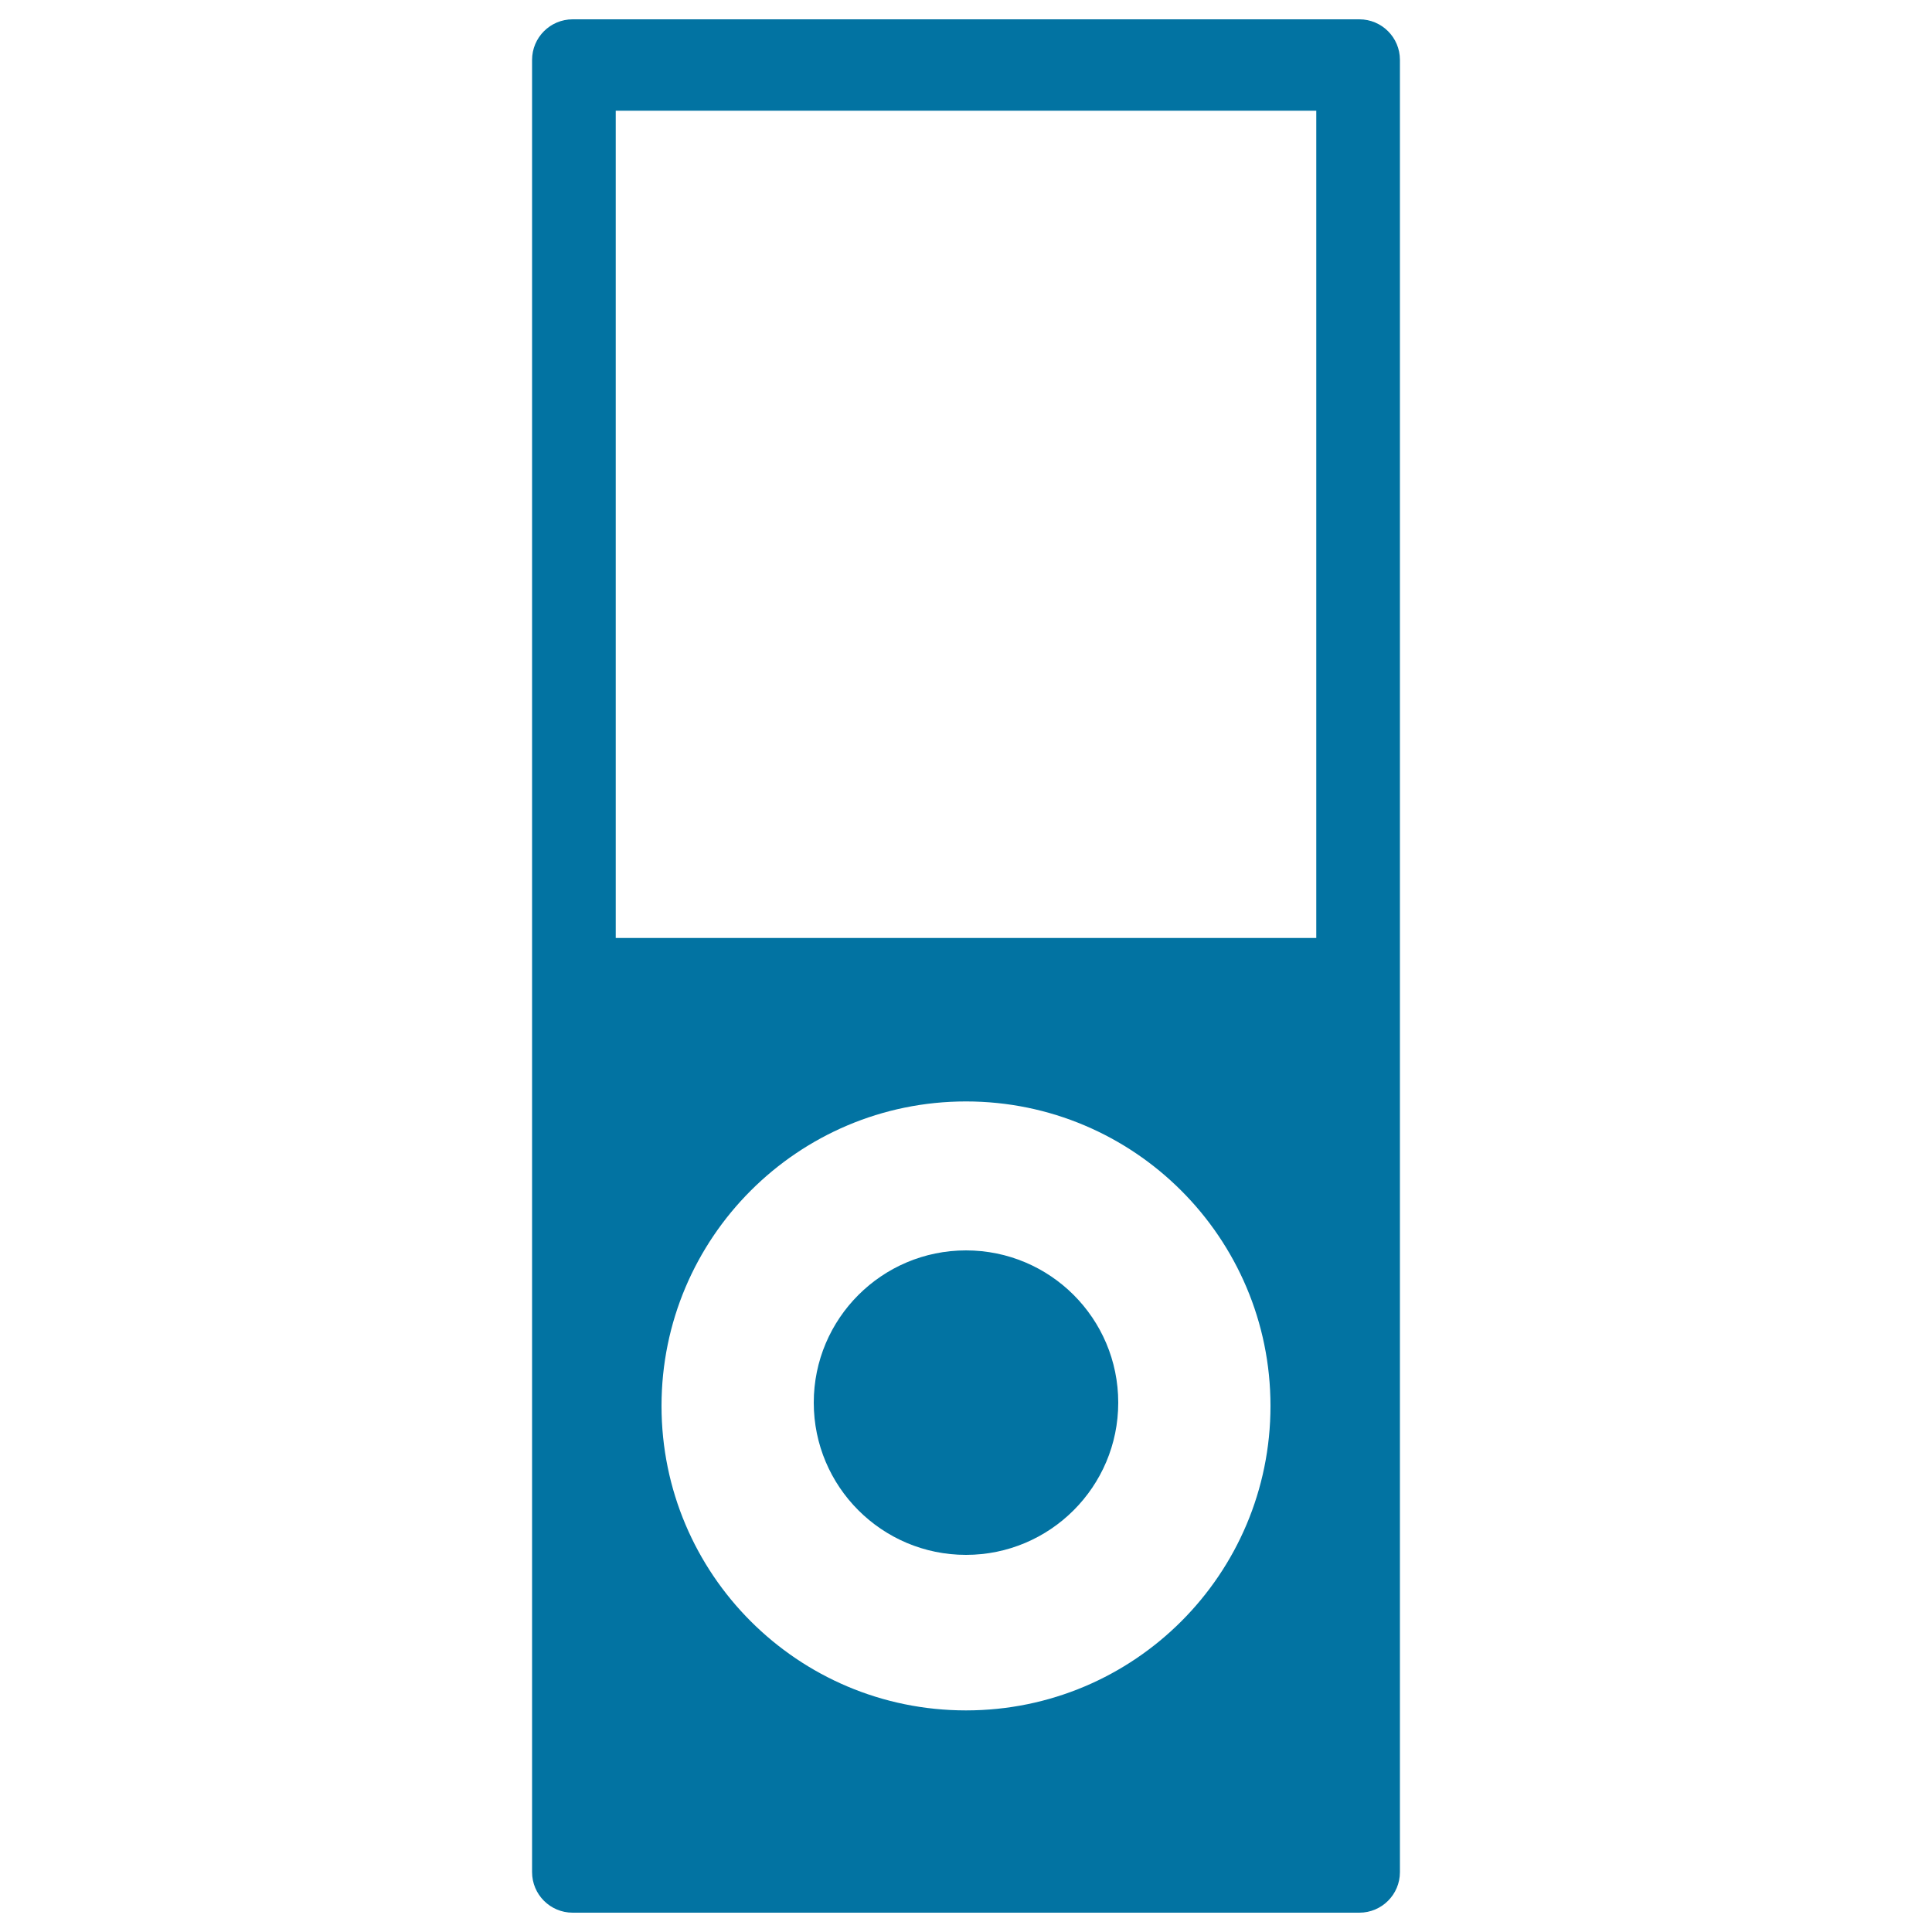 <svg xmlns="http://www.w3.org/2000/svg" viewBox="0 0 1000 1000" style="fill:#0273a2">
<title>Mp4 Player SVG icon</title>
<g><path d="M703.6,10H296.4c-11.6,0-21,9.4-21,21v938c0,11.6,9.4,21,21,21h407.2c11.6,0,21-9.4,21-21V31C724.6,19.4,715.2,10,703.6,10z M500,885.3c-87.1,0-157.6-70.6-157.6-157.6c0-87,70.6-157.6,157.6-157.6s157.6,70.6,157.6,157.6C657.6,814.8,587.1,885.3,500,885.3z M681.3,485.5H318.7V57.3h362.6V485.5z M578.8,726c0,43.5-35.3,78.8-78.8,78.8s-78.8-35.3-78.8-78.8c0-43.5,35.3-78.8,78.8-78.8S578.8,682.4,578.8,726z"/></g>
</svg>